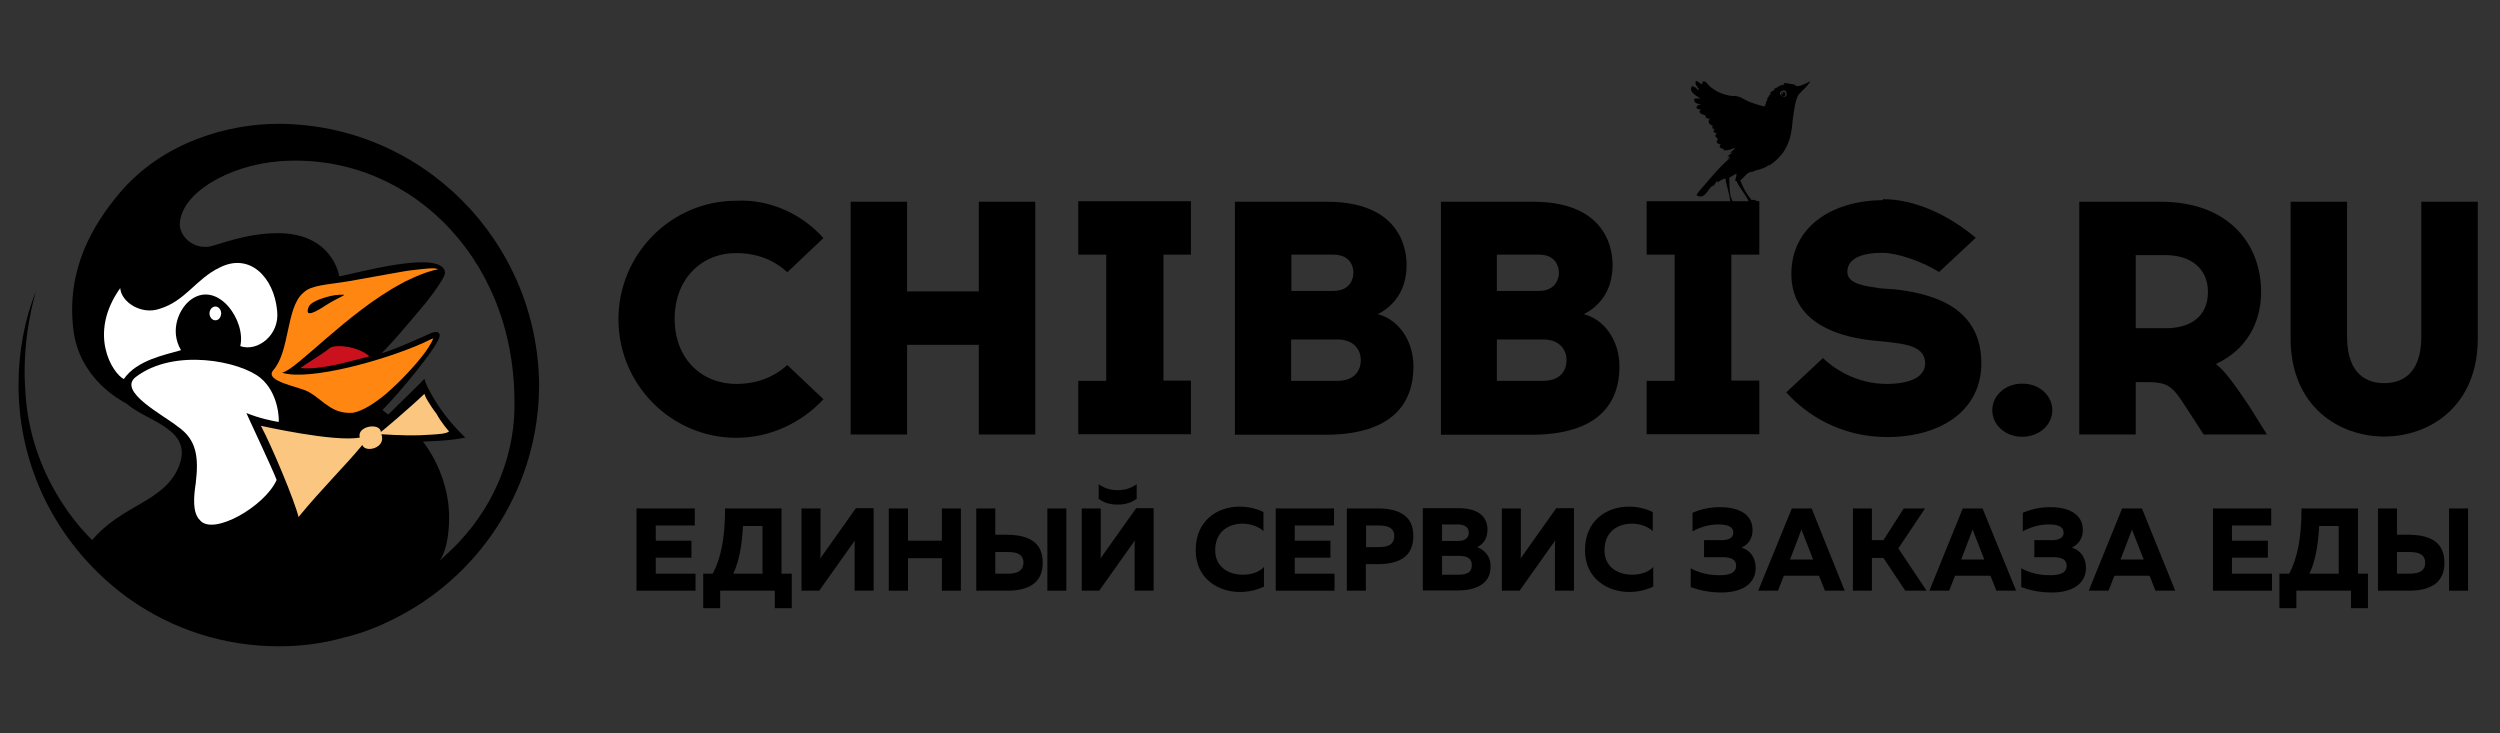 <svg width="225" height="66" viewBox="0 0 225 66" fill="none" xmlns="http://www.w3.org/2000/svg">
<rect x="0" y="0" width="225" height="66" fill="#333333" stroke="none"/>
<path d="M24.671 42.139C24.623 42.139 24.623 42.139 24.671 42.139C24.623 42.139 24.623 42.139 24.671 42.139C24.623 42.139 24.623 42.139 24.623 42.187C24.623 42.187 24.623 42.187 24.671 42.139ZM24.671 42.139C24.623 42.139 24.623 42.139 24.671 42.139C24.623 42.139 24.623 42.139 24.671 42.139C24.623 42.139 24.623 42.139 24.623 42.187C24.623 42.187 24.623 42.187 24.671 42.139ZM24.671 42.139C24.623 42.139 24.623 42.139 24.671 42.139C24.623 42.139 24.623 42.139 24.671 42.139C24.623 42.139 24.623 42.139 24.623 42.187C24.623 42.187 24.623 42.187 24.671 42.139ZM24.671 42.139C24.623 42.139 24.623 42.139 24.671 42.139C24.623 42.139 24.623 42.139 24.671 42.139C24.623 42.139 24.623 42.139 24.623 42.187C24.623 42.187 24.623 42.187 24.671 42.139ZM24.671 42.139C24.623 42.139 24.623 42.139 24.671 42.139C24.623 42.139 24.623 42.139 24.671 42.139C24.623 42.139 24.623 42.139 24.623 42.187C24.623 42.187 24.623 42.187 24.671 42.139ZM24.671 42.139C24.623 42.139 24.623 42.139 24.671 42.139C24.623 42.139 24.623 42.139 24.671 42.139C24.623 42.139 24.623 42.139 24.623 42.187C24.623 42.187 24.623 42.187 24.671 42.139ZM24.671 42.139C24.623 42.139 24.623 42.139 24.671 42.139C24.623 42.139 24.623 42.139 24.671 42.139C24.623 42.139 24.623 42.139 24.623 42.187C24.623 42.187 24.623 42.187 24.671 42.139ZM24.671 42.139C24.623 42.139 24.623 42.139 24.671 42.139C24.623 42.139 24.623 42.139 24.671 42.139C24.623 42.139 24.623 42.139 24.623 42.187C24.623 42.187 24.623 42.187 24.671 42.139ZM24.671 42.139C24.623 42.139 24.623 42.139 24.671 42.139C24.623 42.139 24.623 42.139 24.671 42.139C24.623 42.139 24.623 42.139 24.623 42.187C24.623 42.187 24.623 42.187 24.671 42.139Z" fill="#B5B5B5"/>
<path d="M24.669 42.139C24.623 42.185 24.577 42.185 24.577 42.185C24.623 42.139 24.623 42.139 24.669 42.139Z" fill="#B5B5B5"/>
<path d="M18.214 30.505C18.26 30.505 18.305 30.459 18.305 30.459C18.26 30.459 18.214 30.505 18.214 30.505Z" fill="#B5B5B5"/>
<path d="M18.214 30.505C18.26 30.505 18.305 30.459 18.305 30.459C18.26 30.459 18.214 30.505 18.214 30.505Z" fill="#B5B5B5"/>
<path d="M24.669 42.139C24.623 42.185 24.577 42.185 24.577 42.185C24.623 42.139 24.623 42.139 24.669 42.139Z" fill="#B5B5B5"/>
<path d="M25.012 11.144C20.709 11.144 14.666 12.685 10.684 17.468C8.349 20.273 5.992 24.182 6.587 29.539C7.09 34.138 10.913 36.046 11.416 36.345C13.27 37.978 17.573 38.621 16.04 42.116C14.689 45.197 10.935 45.45 8.303 48.6C8.303 48.6 2.902 43.772 2.306 35.609C2.261 34.897 2.215 34.161 2.215 33.494C2.215 30.965 2.581 28.55 3.222 26.251C2.192 28.826 1.666 31.7 1.666 34.644C1.666 42.185 5.213 48.853 10.707 53.199C11.05 53.452 11.37 53.728 11.759 53.981C15.536 56.625 20.137 58.166 25.104 58.166C27.118 58.166 29.063 57.913 30.94 57.384C32.703 56.97 34.397 56.28 36.022 55.407C43.438 51.475 48.519 43.634 48.519 34.598C48.382 21.629 37.921 11.144 25.012 11.144ZM41.332 48.761C41.08 49.06 40.805 49.29 40.508 49.589C40.21 49.888 39.89 50.164 39.547 50.463C40.302 49.52 40.462 47.405 40.416 46.163C40.279 42.806 38.517 40.277 38.059 39.748C38.585 39.702 40.37 39.702 41.881 39.38C39.524 37.173 38.288 34.621 38.196 34.092C37.944 34.391 35.678 36.575 34.946 37.311C34.74 37.173 34.602 37.058 34.419 36.897C35.518 35.839 39.775 30.85 39.569 30.114C39.524 29.907 39.318 29.746 38.7 30.022C38.402 30.16 35.312 31.562 34.328 31.792C35.152 31.08 38.333 27.24 38.333 27.24C39.34 25.952 40.096 24.848 40.05 24.503C39.798 22.342 31.49 24.756 30.528 24.871C30.528 24.779 29.91 20.917 24.875 20.986C22.105 21.009 19.61 22.043 18.901 22.181C17.505 22.434 16.291 21.445 16.177 20.273C16.177 17.399 20.595 14.892 25.035 14.524C36.319 13.582 46.207 22.779 46.299 35.954C46.436 40.645 44.628 45.267 41.332 48.761Z" fill="black"/>
<path d="M33.252 32.068C31.558 32.482 28.995 33.31 27.026 33.126C27.598 32.712 29.201 31.746 29.635 31.355C30.093 30.942 32.222 31.149 33.252 32.068Z" fill="#CC111E"/>
<path d="M25.081 37.978C24.531 37.886 23.364 37.656 22.174 37.173C22.174 37.219 24.554 42.254 24.897 43.197C23.867 45.542 19.175 48.279 17.985 46.807C17.298 46.117 17.436 44.692 17.619 43.473C17.893 41.151 17.71 39.564 15.994 38.392C14.803 37.403 10.523 35.241 12.217 33.931C15.673 31.287 21.624 32.505 23.455 34.023C25.081 35.379 25.126 37.748 25.081 37.978Z" fill="white"/>
<path d="M21.625 31.149C22.151 28.872 19.656 25.285 17.253 26.918C16.2 27.631 15.193 29.654 16.291 31.517C14.895 31.93 12.332 32.39 11.142 34.115C10.134 33.609 7.868 30.068 10.821 25.929C10.913 27.194 12.721 28.366 14.369 27.792C16.703 27.079 17.642 25.101 19.748 24.09C22.471 22.687 24.669 24.963 24.943 27.976C25.195 30.183 23.135 31.701 21.625 31.149Z" fill="white"/>
<path d="M40.416 38.828C40.164 39.035 39.501 39.081 38.654 39.127C38.356 39.127 38.082 39.173 37.784 39.173C36.159 39.219 34.328 39.081 34.328 39.081C34.786 40.346 32.84 40.783 32.611 40.047C31.169 41.818 29.018 43.91 26.866 46.531C26.569 45.197 24.44 40.093 23.479 38.322C23.524 38.322 30.07 39.817 32.382 39.38C32.085 38.346 34.191 38.001 34.282 38.874C34.328 38.874 37.075 36.529 38.196 35.448C38.242 35.586 38.333 35.816 38.494 36.069C38.7 36.414 38.974 36.851 39.272 37.219C39.73 38.07 40.416 38.828 40.416 38.828Z" fill="#FBC680"/>
<path d="M38.768 36.989C38.815 36.966 38.861 36.966 38.768 36.989V36.989Z" fill="#B69260"/>
<path d="M31.398 36.299C31.306 36.368 31.26 36.368 31.398 36.299V36.299Z" fill="url(#paint0_linear)"/>
<path d="M39.981 36.231C40.028 36.184 40.051 36.184 39.981 36.231V36.231Z" fill="url(#paint1_linear)"/>
<path d="M27.255 26.389C27.324 26.32 27.484 26.182 27.598 26.113C28.445 25.584 30.025 25.584 32.039 25.193C33.183 24.986 34.396 24.779 35.495 24.573C36.067 24.48 36.594 24.366 37.074 24.32C38.264 24.182 39.134 24.067 39.432 24.228C38.768 24.366 38.104 24.596 37.418 24.894C37.006 25.101 36.548 25.262 36.136 25.515C31.261 28.113 26.614 33.356 25.378 33.54C27.804 34.322 34.671 32.413 38.173 30.827C38.471 30.689 38.745 30.528 38.997 30.459C38.86 30.804 38.631 31.172 38.333 31.608C37.463 32.804 36.067 34.299 34.74 35.448C33.687 36.322 32.634 36.989 31.764 37.15C29.864 37.288 29.132 36.046 27.804 35.287C27.026 34.804 23.707 34.345 24.6 33.31C26.088 31.631 25.744 27.723 27.255 26.389Z" fill="#FF8610"/>
<path d="M19.381 28.826C19.084 28.826 18.855 28.527 18.855 28.205C18.855 27.86 19.107 27.585 19.381 27.585C19.679 27.585 19.908 27.884 19.908 28.205C19.908 28.205 19.885 28.826 19.381 28.826Z" fill="white"/>
<path d="M25.722 41.266C25.584 41.381 25.538 41.381 25.722 41.266V41.266Z" fill="#AC8A5B"/>
<path d="M27.759 27.677C27.827 27.47 28.056 27.171 29.018 26.849C29.979 26.527 30.597 26.504 30.94 26.527C31.146 26.55 30.254 26.872 29.338 27.47C28.491 28.021 27.392 28.665 27.759 27.677Z" fill="black"/>
<path d="M74.109 21.422L70.858 24.504C69.622 23.354 68.043 22.779 66.281 22.779C63.168 22.756 60.719 25.078 60.719 28.688C60.719 32.298 63.145 34.552 66.281 34.552C68.043 34.552 69.622 33.977 70.858 32.85L74.109 35.931C72.14 38.047 69.325 39.403 66.281 39.403C60.398 39.403 55.66 34.598 55.66 28.734C55.66 22.871 60.398 18.065 66.281 18.065C69.325 17.927 72.163 19.261 74.109 21.422Z" fill="black"/>
<path d="M88.093 39.104V31.034H81.639V39.104H76.557V18.157H81.639V26.228H88.093V18.157H93.175V39.104H88.093Z" fill="black"/>
<path d="M107.183 34.276V39.081H97.043V34.276H99.561V22.917H97.043V18.111H107.183V22.917H104.711V34.253H107.183V34.276Z" fill="black"/>
<path d="M119.428 18.157C125.608 18.157 126.593 21.905 126.593 23.837C126.593 26.228 125.357 27.585 124.006 28.274C125.86 28.757 127.211 30.643 127.211 32.988C127.211 36.253 125.357 39.127 119.268 39.127H111.143V18.157H119.428ZM116.201 26.182H120.001C121.488 26.182 121.809 25.124 121.809 24.549C121.809 23.975 121.511 22.917 120.001 22.917H116.224V26.182H116.201ZM116.201 34.276H120.367C121.992 34.276 122.473 33.264 122.473 32.413C122.473 31.585 121.946 30.551 120.367 30.551H116.201V34.276Z" fill="black"/>
<path d="M137.968 18.157C144.148 18.157 145.133 21.905 145.133 23.837C145.133 26.228 143.897 27.585 142.546 28.274C144.4 28.757 145.751 30.643 145.751 32.988C145.751 36.253 143.897 39.127 137.808 39.127H129.683V18.157H137.968ZM134.718 26.182H138.495C139.983 26.182 140.303 25.124 140.303 24.549C140.303 23.975 140.005 22.917 138.495 22.917H134.718V26.182ZM134.718 34.276H138.884C140.509 34.276 140.99 33.264 140.99 32.413C140.99 31.585 140.463 30.551 138.884 30.551H134.718V34.276Z" fill="black"/>
<path d="M158.339 34.276V39.081H148.2V34.276H150.717V22.917H148.2V18.111H158.339V22.917H155.822V34.253H158.339V34.276Z" fill="black"/>
<path d="M169.486 17.927C172.416 17.927 175.46 19.422 177.818 21.399L174.522 24.48C172.896 23.469 170.653 22.756 169.486 22.756H169.234C168.319 22.756 166.259 22.963 166.259 24.458C166.259 25.607 167.952 25.745 169.234 25.952L170.562 26.044C174.865 26.527 178.321 28.16 178.321 32.712C178.321 36.805 174.865 39.288 169.99 39.334H169.852C165.641 39.334 162.551 37.311 160.765 35.31L164.061 32.229C164.977 33.103 166.991 34.552 169.829 34.552H169.967C172.118 34.506 173.263 33.839 173.263 32.689C173.263 31.195 171.569 30.965 169.921 30.781L168.525 30.643C164.656 30.229 161.223 28.619 161.223 24.642C161.223 20.549 164.679 18.111 169.257 18.019H169.463V17.927H169.486Z" fill="black"/>
<path d="M184.707 36.92C184.707 38.254 183.517 39.311 181.983 39.311C180.496 39.311 179.305 38.254 179.305 36.92C179.305 35.586 180.496 34.529 181.983 34.529C183.494 34.506 184.707 35.563 184.707 36.92Z" fill="black"/>
<path d="M194.458 18.157C200.569 18.157 203.499 21.951 203.499 26.274C203.499 29.171 202.057 31.562 199.425 32.758C200.249 33.379 201.05 34.529 202.4 36.506L204.025 39.104H198.326L197.182 37.334C195.648 34.965 195.419 34.437 193.451 34.391H192.215V39.104H187.134V18.157H194.458ZM192.215 29.539H194.939C197.09 29.539 198.715 28.527 198.715 26.274C198.715 24.113 197.09 22.963 194.939 22.963H192.215V29.539Z" fill="black"/>
<path d="M223 30.459C223 36.598 218.628 39.288 214.577 39.288C210.526 39.288 206.154 36.598 206.154 30.459V18.157H211.235V30.298C211.235 33.908 213.249 34.483 214.577 34.483C215.904 34.483 217.919 33.908 217.919 30.298V18.157H223V30.459Z" fill="black"/>
<path d="M160.651 8.339C160.743 8.546 160.651 8.684 160.514 8.684C160.17 8.707 160.285 8.04 160.651 8.339ZM160.445 8.454C160.491 8.408 160.491 8.362 160.491 8.316C160.445 8.316 160.468 8.316 160.422 8.316C160.354 8.385 160.354 8.5 160.445 8.454Z" fill="black"/>
<path d="M162.94 7.305C162.642 7.833 162.23 8.086 161.887 8.5C161.521 8.983 161.36 10.662 161.269 11.489C161.063 13.191 160.353 14.134 159.255 14.892C159.209 14.892 159.255 14.846 159.255 14.8C158.911 15.099 158.637 15.145 158.156 15.329C158.202 15.283 158.247 15.283 158.293 15.237C158.087 15.329 157.881 15.375 157.675 15.49C157.629 15.49 157.675 15.444 157.675 15.444C157.149 15.536 157.011 15.973 156.622 16.226C156.874 16.893 157.195 17.468 157.629 17.996C157.973 17.95 158.11 18.088 158.293 18.203C158.293 18.295 158.293 18.617 158.087 18.617C158.133 18.525 158.087 18.479 158.133 18.318C158.087 18.272 157.996 18.272 157.835 18.226C157.79 18.318 158.041 18.318 158.041 18.433C158.087 18.732 157.996 18.847 157.79 18.962C157.927 18.824 157.698 18.617 157.835 18.479C157.584 18.18 157.011 18.433 156.874 18.686C156.783 18.387 157.08 18.157 157.401 18.157C157.103 17.491 156.622 17.008 156.302 16.341C156.302 16.295 156.256 16.295 156.165 16.295C156.21 16.042 156.256 15.881 156.302 15.628C156.004 15.72 155.821 15.927 155.638 15.973C155.684 16.939 155.547 18.249 156.462 18.456C156.416 18.801 156.508 19.169 156.096 19.284C156.187 19.192 156.142 18.985 156.302 18.939C156.256 18.801 156.165 18.686 156.096 18.571C156.142 18.916 156.096 19.284 155.753 19.399C155.798 19.192 156.004 18.985 155.89 18.571C155.638 18.824 155.318 19.238 154.883 19.1C154.929 19.054 155.089 19.1 155.135 19.054C155.386 18.709 155.753 18.525 155.707 18.042C155.661 17.422 155.341 16.64 155.295 16.065C154.997 16.111 154.814 16.272 154.585 16.41C154.539 16.41 154.585 16.318 154.539 16.272C154.448 16.364 154.288 16.686 154.173 16.755C154.127 16.755 154.082 16.709 154.127 16.709C153.647 17.054 153.464 17.996 152.685 17.582C152.823 17.238 153.166 16.962 153.395 16.663C154.105 15.835 154.837 14.938 155.707 14.226C155.661 14.18 155.569 14.318 155.455 14.318C155.501 14.226 155.661 14.226 155.661 14.111C155.615 14.111 155.569 14.156 155.524 14.156C155.524 14.111 155.615 14.065 155.661 14.065C155.615 13.973 155.524 14.065 155.455 14.065C155.592 13.927 155.821 13.858 155.936 13.697C155.89 13.697 155.73 13.835 155.73 13.697C155.936 13.605 156.073 13.444 156.142 13.283C155.844 13.421 155.615 13.536 155.18 13.536C155.135 13.329 154.814 13.398 154.768 13.191C154.768 13.099 154.814 13.099 154.86 12.984C154.723 12.984 154.562 12.938 154.494 12.777C154.494 12.639 154.631 12.639 154.585 12.478C154.539 12.386 154.379 12.34 154.379 12.225C154.379 12.133 154.425 12.087 154.517 12.018C154.425 11.972 154.265 11.972 154.219 11.811C154.219 11.719 154.265 11.719 154.311 11.604C154.219 11.604 154.173 11.558 154.105 11.558C154.105 11.466 154.105 11.351 154.15 11.305C153.853 11.259 153.624 10.938 153.899 10.685C153.647 10.685 153.487 10.639 153.487 10.386C153.281 10.294 153.006 10.294 152.96 10.041C152.96 9.949 153.006 9.903 153.097 9.903C153.006 9.811 152.731 9.857 152.685 9.696C152.685 9.443 152.937 9.443 153.097 9.443C152.846 9.305 152.434 9.351 152.479 8.914C152.571 8.822 152.846 8.868 153.052 8.868C152.685 8.615 151.953 8.293 152.273 7.764C152.64 7.764 152.64 8.063 152.937 8.109C152.846 7.856 152.457 7.626 152.64 7.282C152.891 7.328 152.983 7.534 153.166 7.58C153.212 7.534 153.212 7.443 153.258 7.328C153.555 7.282 153.624 7.534 153.784 7.672C154.265 8.155 155.02 8.546 155.89 8.638C156.096 8.638 156.256 8.638 156.416 8.684C156.783 8.776 157.126 9.052 157.561 9.213C157.973 9.351 158.431 9.512 158.797 9.581C159.003 9.328 158.888 9.098 159.094 8.96C159.094 8.914 159.049 8.914 159.003 8.914C159.14 8.776 159.255 8.615 159.209 8.546C159.255 8.546 159.3 8.546 159.346 8.5C159.255 8.362 159.483 8.132 159.712 8.132C159.712 8.04 159.621 8.04 159.667 7.994C160.01 7.902 160.147 7.626 160.582 7.626C160.582 7.534 160.491 7.58 160.536 7.488C160.903 7.443 161.246 7.626 161.452 7.58C161.498 7.626 161.589 7.787 161.658 7.672C161.704 7.672 161.658 7.764 161.704 7.764C162.139 7.741 162.505 7.511 162.94 7.305ZM160.788 8.362C160.742 8.224 160.651 8.063 160.422 8.155C159.689 8.454 160.948 9.121 160.788 8.362Z" fill="black"/>
<path d="M62.598 51.631V53.162H57.285V45.761H62.528V47.292H59.018V48.661H62.228V50.192H59.018V51.631H62.598Z" fill="black"/>
<path d="M70.335 51.631V45.761H65.254V45.853C65.254 48.382 64.884 50.262 64.145 51.631H63.29V54.74H64.815V53.162H69.734V54.74H71.259V51.631H70.335ZM65.993 51.631C66.616 50.355 66.801 48.591 66.87 47.338H68.626V51.631H65.993Z" fill="black"/>
<path d="M78.626 45.761V53.162H76.917V49.334C76.917 49.102 76.917 48.87 76.94 48.638L73.73 53.162H72.136V45.761H73.845V49.566C73.845 49.798 73.845 50.053 73.822 50.262L77.032 45.737H78.626V45.761Z" fill="black"/>
<path d="M86.479 45.761V53.162H84.77V50.239H81.721V53.162H79.989V45.761H81.721V48.661H84.77V45.761H86.479Z" fill="black"/>
<path d="M90.659 48.127H89.574V45.761H87.865V53.162H90.659C92.784 53.162 93.847 52.303 93.847 50.656C93.847 48.962 92.807 48.15 90.659 48.127ZM90.729 51.631H89.574V49.682H90.729C91.676 49.682 92.115 49.983 92.115 50.656C92.091 51.306 91.653 51.631 90.729 51.631Z" fill="black"/>
<path d="M95.972 45.761H94.263V53.162H95.972V45.761Z" fill="black"/>
<path d="M103.825 45.761V53.162H102.116V49.334C102.116 49.102 102.116 48.87 102.139 48.638L98.928 53.162H97.358V45.761H99.067V49.566C99.067 49.798 99.067 50.053 99.044 50.262L102.254 45.737H103.825V45.761Z" fill="black"/>
<path d="M102.3 43.58V44.902L102.254 44.925C101.792 45.25 101.261 45.413 100.591 45.413C99.921 45.413 99.413 45.273 98.928 44.925L98.882 44.902V43.58L99.02 43.672C99.506 43.974 99.968 44.113 100.591 44.113C101.192 44.113 101.677 43.974 102.162 43.672L102.3 43.58Z" fill="black"/>
<path d="M113.756 51.027V52.791L113.71 52.814C113.063 53.116 112.347 53.278 111.585 53.278C109.668 53.278 107.613 52.095 107.613 49.519C107.613 46.805 109.599 45.598 111.562 45.598C112.324 45.598 113.04 45.761 113.664 46.062L113.71 46.085V47.802L113.571 47.686C113.133 47.338 112.486 47.13 111.816 47.13C110.684 47.13 109.368 47.756 109.368 49.519C109.368 50.123 109.553 50.633 109.945 51.027C110.384 51.468 111.077 51.724 111.839 51.724C112.578 51.724 113.225 51.515 113.641 51.143L113.756 51.027Z" fill="black"/>
<path d="M120.107 51.631V53.162H114.818V45.761H120.061V47.292H116.527V48.661H119.738V50.192H116.527V51.631H120.107Z" fill="black"/>
<path d="M124.011 45.761H121.216V53.162H122.925V50.772H124.011C126.136 50.772 127.198 49.937 127.198 48.266C127.221 46.596 126.136 45.761 124.011 45.761ZM124.103 49.241H122.948V47.292H124.103C125.05 47.292 125.489 47.593 125.489 48.266C125.466 48.939 125.027 49.241 124.103 49.241Z" fill="black"/>
<path d="M132.949 49.241C133.55 48.962 133.873 48.406 133.873 47.663C133.873 46.433 132.949 45.737 131.286 45.737H128.053V53.139H131.24C132.118 53.139 134.15 52.93 134.15 51.027C134.173 49.937 133.48 49.45 132.949 49.241ZM131.24 51.724H129.785V50.03H131.332C132.118 50.03 132.464 50.308 132.464 50.865C132.464 51.468 132.095 51.724 131.24 51.724ZM129.785 47.199H131.171C131.841 47.199 132.187 47.454 132.187 47.941C132.187 48.614 131.54 48.684 131.263 48.684H129.785V47.199Z" fill="black"/>
<path d="M141.656 45.761V53.162H139.947V49.334C139.947 49.102 139.947 48.87 139.97 48.638L136.76 53.162H135.166V45.761H136.876V49.566C136.876 49.798 136.876 50.03 136.852 50.262L140.063 45.737H141.656V45.761Z" fill="black"/>
<path d="M148.793 51.027V52.791L148.747 52.814C148.1 53.116 147.384 53.278 146.622 53.278C144.705 53.278 142.65 52.095 142.65 49.519C142.65 46.805 144.636 45.598 146.599 45.598C147.361 45.598 148.077 45.761 148.701 46.062L148.747 46.085V47.802L148.608 47.686C148.17 47.338 147.523 47.13 146.853 47.13C145.721 47.13 144.405 47.756 144.405 49.519C144.405 50.123 144.59 50.633 144.982 51.027C145.421 51.468 146.114 51.724 146.876 51.724C147.615 51.724 148.262 51.515 148.678 51.143L148.793 51.027Z" fill="black"/>
<path d="M158.009 51.12C158.009 52.489 156.854 53.324 154.937 53.324C153.99 53.324 153.135 53.185 152.234 52.86L152.165 52.837V51.143L152.281 51.213C153.32 51.724 154.221 51.77 154.798 51.77C155.768 51.77 156.253 51.492 156.253 50.911C156.253 50.401 155.861 50.146 155.052 50.146H153.366V48.614H154.96C155.352 48.614 155.999 48.522 155.999 47.942C155.999 47.431 155.56 47.199 154.66 47.199C153.944 47.199 153.228 47.361 152.442 47.756L152.327 47.826V46.155L152.373 46.132C153.135 45.807 153.944 45.645 154.798 45.645C156.669 45.645 157.731 46.387 157.731 47.71C157.731 48.429 157.385 48.986 156.738 49.287C157.246 49.426 158.009 49.937 158.009 51.12Z" fill="black"/>
<path d="M163.067 45.807L163.044 45.761H161.265L158.286 53.046L158.24 53.162H160.018L160.549 51.816H163.713L164.245 53.162H166.023L163.067 45.807ZM161.103 50.355L162.05 47.872C162.073 47.802 162.12 47.733 162.143 47.64C162.166 47.733 162.189 47.802 162.212 47.872L163.182 50.355H161.103Z" fill="black"/>
<path d="M173.391 53.162H171.474L169.511 50.215H168.471V53.162H166.762V45.761H168.471V48.614H169.511L171.335 45.761H173.252L170.85 49.357L173.391 53.162Z" fill="black"/>
<path d="M178.449 45.807L178.426 45.761H176.648L173.691 53.046L173.645 53.162H175.424L175.955 51.816H179.142L179.673 53.162H181.452L178.449 45.807ZM176.509 50.355L177.456 47.872C177.479 47.802 177.525 47.733 177.548 47.64C177.572 47.733 177.595 47.802 177.618 47.872L178.588 50.355H176.509Z" fill="black"/>
<path d="M187.734 51.12C187.734 52.489 186.579 53.324 184.685 53.324C183.738 53.324 182.883 53.185 181.983 52.86L181.913 52.837V51.143L182.029 51.213C183.068 51.724 183.946 51.77 184.546 51.77C185.516 51.77 186.001 51.492 186.001 50.911C186.001 50.401 185.609 50.146 184.8 50.146H183.091V48.614H184.685C185.078 48.614 185.724 48.522 185.724 47.942C185.724 47.431 185.285 47.199 184.385 47.199C183.669 47.199 182.953 47.361 182.167 47.756L182.052 47.826V46.155L182.098 46.132C182.86 45.807 183.669 45.645 184.523 45.645C186.371 45.645 187.456 46.387 187.456 47.71C187.456 48.429 187.087 48.986 186.463 49.287C186.971 49.426 187.734 49.937 187.734 51.12Z" fill="black"/>
<path d="M192.792 45.807L192.769 45.761H190.99L188.034 53.046L187.988 53.162H189.766L190.298 51.816H193.462L193.993 53.162H195.771L192.792 45.807ZM190.852 50.355L191.799 47.872C191.822 47.802 191.868 47.733 191.891 47.64C191.914 47.733 191.937 47.802 191.96 47.872L192.931 50.355H190.852Z" fill="black"/>
<path d="M204.479 51.631V53.162H199.167V45.761H204.41V47.292H200.876V48.661H204.109V50.192H200.876V51.631H204.479Z" fill="black"/>
<path d="M212.216 51.631V45.761H207.135V45.853C207.135 48.382 206.765 50.262 206.026 51.631H205.148V54.74H206.673V53.162H211.592V54.74H213.117V51.631H212.216ZM207.851 51.631C208.474 50.355 208.659 48.591 208.728 47.338H210.484V51.631H207.851Z" fill="black"/>
<path d="M216.812 48.127H215.726V45.761H214.017V53.162H216.812C218.937 53.162 219.999 52.303 219.999 50.656C219.999 48.962 218.96 48.15 216.812 48.127ZM216.881 51.631H215.726V49.682H216.881C217.828 49.682 218.267 49.983 218.267 50.656C218.267 51.306 217.828 51.631 216.881 51.631Z" fill="black"/>
<path d="M222.125 45.761H220.415V53.162H222.125V45.761Z" fill="black"/>
<defs>
<linearGradient id="paint0_linear" x1="31.36" y1="36.316" x2="31.265" y2="36.348" gradientUnits="userSpaceOnUse">
<stop offset="0.006" stop-color="#981915"/>
<stop offset="0.09" stop-color="#9F2B15" stop-opacity="0.834"/>
<stop offset="0.227" stop-color="#A84414" stop-opacity="0.563"/>
<stop offset="1" stop-color="#B96C0F" stop-opacity="0.15"/>
</linearGradient>
<linearGradient id="paint1_linear" x1="40.004" y1="36.202" x2="39.966" y2="36.232" gradientUnits="userSpaceOnUse">
<stop offset="0.006" stop-color="#981915"/>
<stop offset="0.657" stop-color="#AF5311" stop-opacity="0.443"/>
<stop offset="1" stop-color="#B96C0F" stop-opacity="0.15"/>
</linearGradient>
</defs>
</svg>
